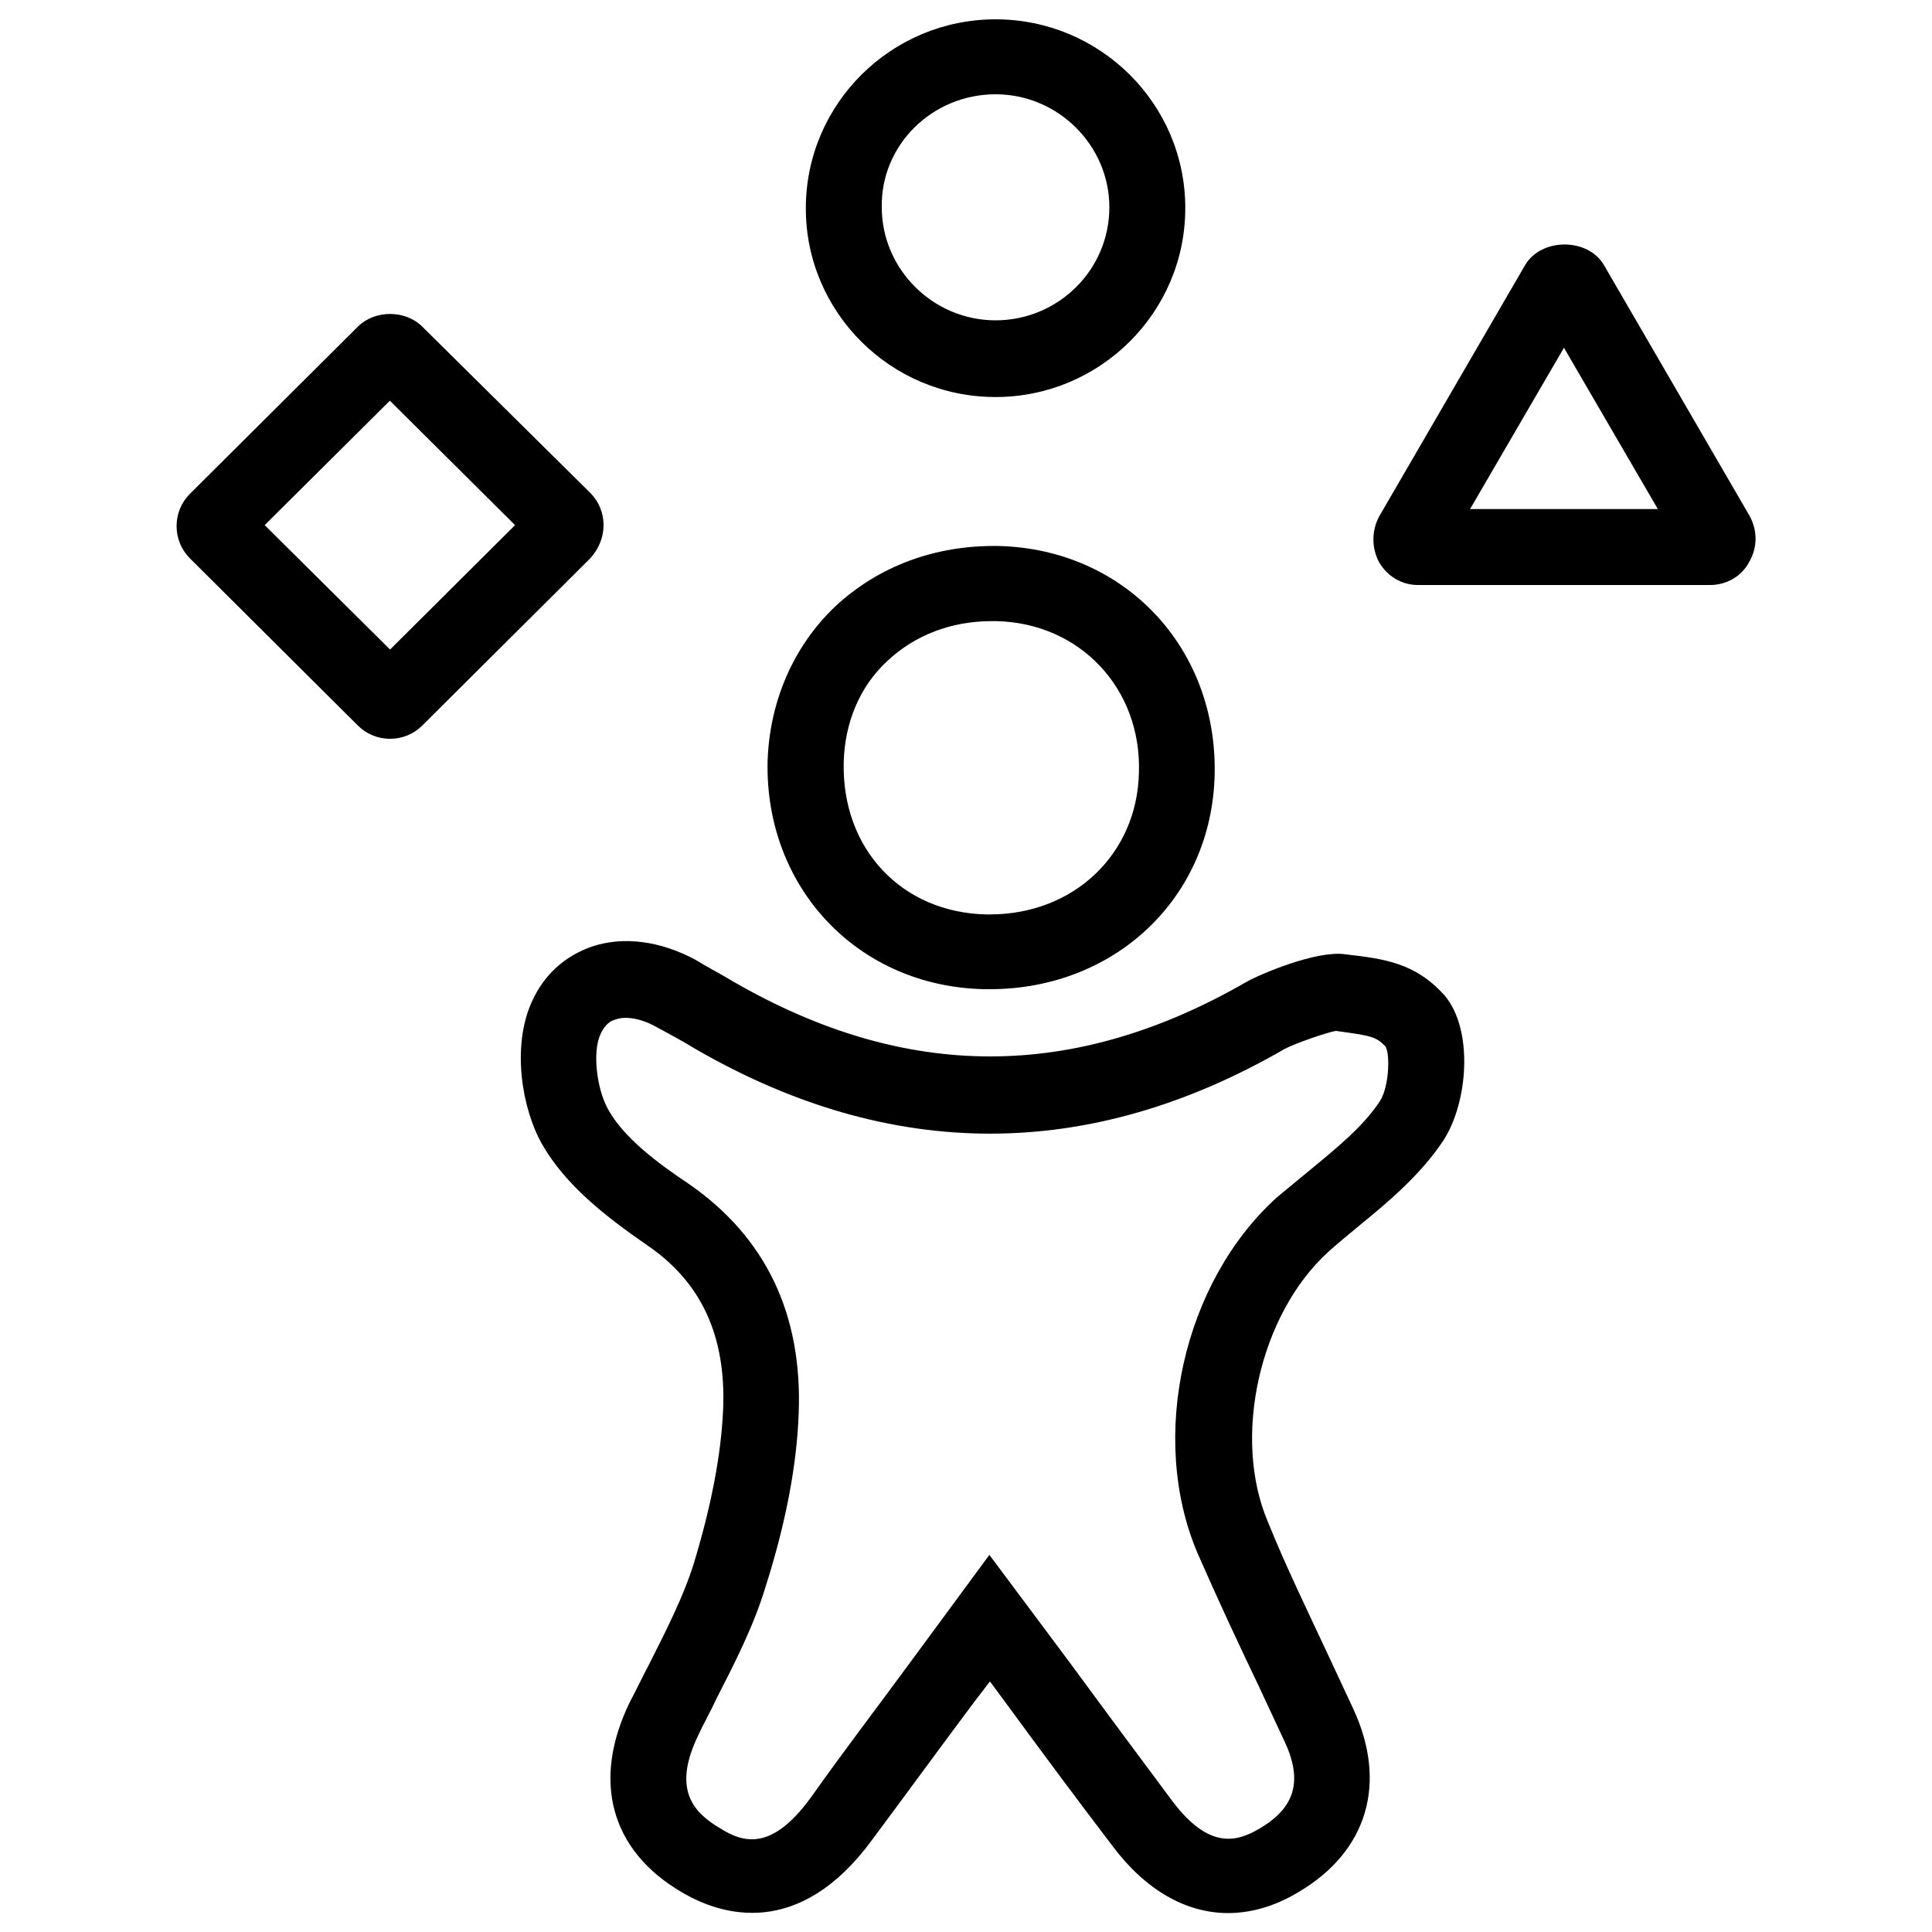 <?xml version="1.0" encoding="utf-8"?>
<!-- Svg Vector Icons : http://www.onlinewebfonts.com/icon -->
<!DOCTYPE svg PUBLIC "-//W3C//DTD SVG 1.1//EN" "http://www.w3.org/Graphics/SVG/1.1/DTD/svg11.dtd">
<svg version="1.1" xmlns="http://www.w3.org/2000/svg" xmlns:xlink="http://www.w3.org/1999/xlink" x="0px" y="0px" viewBox="0 0 1000 1000" enable-background="new 0 0 1000 1000" xml:space="preserve">
<g><path d="M515.3,205.5c54,0,98.2-43.7,98.2-97.8S569.3,10,515.3,10c-54,0-98.2,43.7-98.2,97.8C417,161.3,460.7,205.5,515.3,205.5z M515.3,48.8c32.4,0,58.9,26.5,58.9,58.5c0,32.4-26.5,58.5-58.9,58.5c-32.4,0-58.9-26.5-58.9-58.5C455.8,75.3,482.3,48.8,515.3,48.8z M905.8,267.4l-75.6-130.2c-8.3-14.2-32.4-14.2-40.8,0l-75.6,130.2l0,0c-3.9,7.4-3.9,16.2,0,23.6c4.4,7.4,11.8,11.8,20.1,11.8h151.3c8.3,0,16.2-4.4,20.1-11.8C909.7,283.6,909.7,274.8,905.8,267.4z M760.9,263.5l48.6-83.5l48.6,83.5H760.9z M312.4,271.8c0-6.4-2.5-12.3-6.9-16.7l-86.9-86c-8.8-8.8-24.6-8.8-33.4,0l-86.9,86.5c-4.4,4.4-6.9,10.3-6.9,16.7c0,6.4,2.5,12.3,6.9,16.7l86.9,86.5c4.4,4.4,10.3,6.9,16.7,6.9s12.3-2.5,16.7-6.9l86.9-86.5C309.9,284.1,312.4,278.2,312.4,271.8z M201.9,336.2L137,271.8l64.8-64.4l64.8,64.4L201.9,336.2z M696,493.9c-14.7-2-43.7,10.3-50.6,14.2c-89.4,51.6-176.4,51.6-265.8,0c-6.4-3.9-13.3-7.4-19.6-11.3c-18.2-9.8-37.3-12.3-53.5-6.9c-14.2,4.9-25.1,14.7-31.4,29c-10.3,23.1-4.9,55,5.4,73.2c12.3,21.6,33.4,37.8,54,52.1c28.5,19.2,41.3,47.2,39.8,85c-1,24.1-6.4,51.1-15.2,80.1c-5.4,17.2-14.2,34.4-23.1,52.1c-3.4,6.4-6.4,12.8-9.8,19.2c-20.1,40.8-10.3,77.1,26.5,98.7c20.6,12.3,60.9,24.6,98.7-27c17.2-23.1,34.4-46.7,53.1-71.7l7.9-10.3l9.8,13.3c18.7,25.5,35.9,48.6,53.5,71.7c17.2,23.1,38.3,34.9,59.9,34.9c11.8,0,24.1-3.4,36.4-10.8c35.9-21.1,46.2-56.5,28.5-94.8l-13.3-28.5c-10.3-22.1-21.6-45.2-30.9-68.3c-18.7-43.7-4.4-107.6,31.4-140c4.9-4.4,10.3-8.8,15.7-13.3c15.7-12.8,31.9-26.5,43.7-44.2c12.8-19.7,15.7-57.5,0.5-75.2C732.4,498.3,716.7,496.3,696,493.9z M714.2,570c-8.4,12.8-21.6,23.6-35.9,35.4c-5.9,4.9-11.3,9.3-17.2,14.2c-48.6,43.7-66.8,124.3-41.3,184.2c10.3,23.6,21.1,46.7,31.9,69.3l13.3,28.5c9.3,20.1,5.4,33.9-12.8,44.7c-12.3,7.4-26.5,10.8-45.2-13.8c-17.2-23.1-34.4-46.2-53.1-71.7l-41.8-56L473,857.9c-18.7,25.5-36.4,48.6-53.1,72.2c-20.6,28.5-35.4,23.6-47.2,16.2c-13.3-7.9-25.1-19.6-11.3-48.1c2.9-6.4,6.4-12.3,9.3-18.7c9.3-18.2,19.2-37.3,25.5-58c10.3-32.4,16.2-62.4,17.2-89.9c2-51.6-17.2-91.4-57-118.9c-16.2-10.8-33.9-24.1-41.8-38.8c-5.9-10.8-7.9-29.5-3.9-38.3c2.5-5.9,5.9-7.4,7.9-7.9c5.4-2,13.8-0.5,22.1,4.4c6.4,3.4,12.8,6.9,19.2,10.8c101.2,58.5,203.9,58.5,305.1,0c5.4-2.9,22.6-8.8,26.5-9.3c18.2,2.5,20.6,2.9,25.5,7.9C719.6,544.9,719.1,562.6,714.2,570z M509.4,512c1,0,2,0,2.9,0c64.8,0,114.9-47.2,116.4-111c1.5-65.8-46.7-116.9-112-118.4c-32.4-0.5-61.9,10.3-84.5,31.4c-21.6,20.6-33.9,49.1-34.9,80.1C395.9,459.5,444,510.6,509.4,512z M459.3,342.1c14.2-13.3,32.9-20.6,54-20.6c1,0,1.5,0,2.5,0c43.2,1,75.2,34.9,73.7,78.6c-1,42.2-33.9,73.2-77.1,73.2c-0.5,0-1.5,0-2,0l0,0c-43.7-1-74.7-33.9-73.7-78.6C437.2,374,445,355.3,459.3,342.1z"/></g>
</svg>